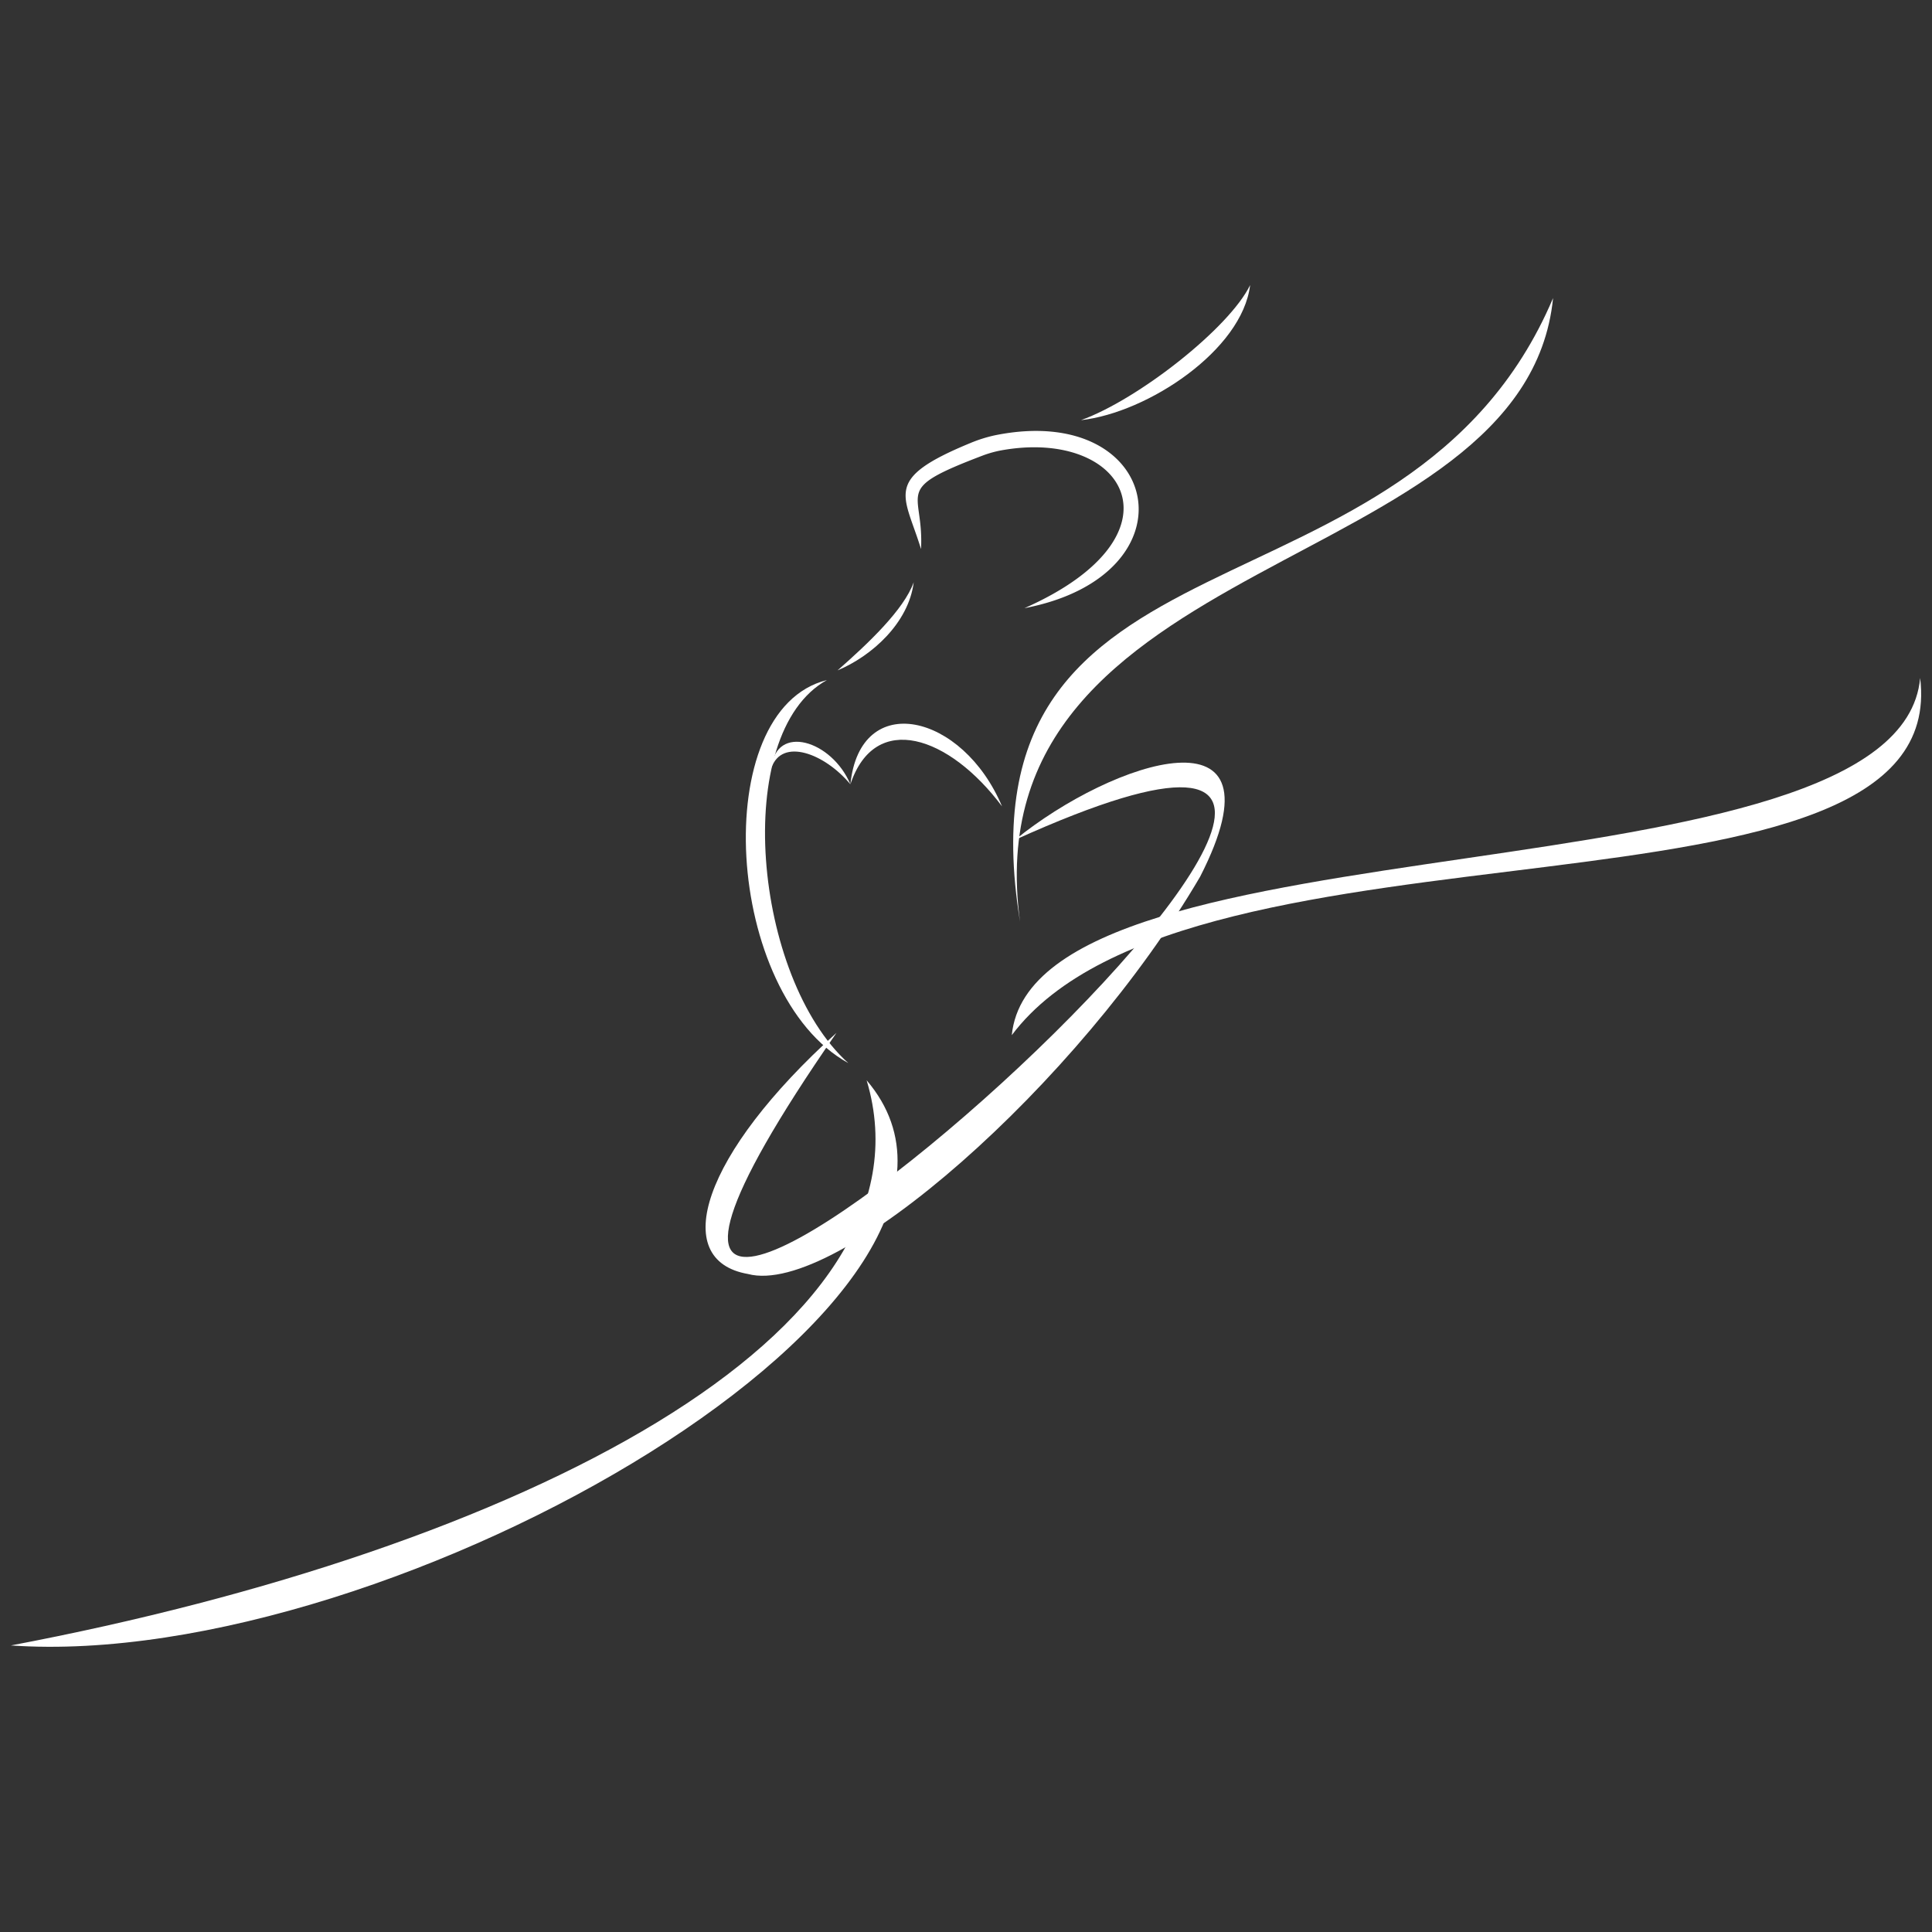 <svg xmlns="http://www.w3.org/2000/svg" viewBox="0 0 119 119"><rect x="0" y="0" width="119" height="119" fill="#333333" stroke="none"/><defs><style>.cls-1{fill:none;}.cls-2{fill:#fff;}</style></defs><g id="Layer_2" data-name="Layer 2"><g id="Layer_1-2" data-name="Layer 1"><rect class="cls-1" width="119" height="119"/><path class="cls-2" d="M53.38,66.54c4.69,15.65-21.5,28.9-52.71,34.81C24.25,103,64.51,79.58,53.38,66.54Z"/><path class="cls-2" d="M62.52,51.73C105,32.51,21.46,107,51.52,63.62c-8.27,7.46-10.34,14-5.45,14.85C51.49,79.92,66.44,66.78,73.92,54,79.44,43.21,68.52,46.84,62.52,51.73Z"/><path class="cls-2" d="M61.72,49.67c-2.41-5.74-8.75-7.22-9.34-1.36C53.89,43.76,58.47,45.32,61.72,49.67Z"/><path class="cls-2" d="M52.38,48.31c-1.14-2.71-4.59-3.76-4.87-1C48.16,45.41,50.8,46.41,52.38,48.31Z"/><path class="cls-2" d="M118.27,41.76c2,16.39-44.9,7.31-55.95,22C63.7,49.91,117,55.88,118.27,41.76Z"/><path class="cls-2" d="M62.83,56.78C58.64,31.15,86.7,39.47,95.66,18.36,93.93,35.62,59.7,33.72,62.83,56.78Z"/><path class="cls-2" d="M56.28,35.86c-.31,2.52-2.6,4.56-4.69,5.43C53.47,39.64,55.68,37.55,56.28,35.86Z"/><path class="cls-2" d="M52.25,65.48c-7.64-4.22-8.66-21.78-1.32-23.59C45,45.18,46.42,60.24,52.25,65.48Z"/><path class="cls-2" d="M77,17.56c-.48,4-6.3,7.86-10.42,8.32C70.11,24.61,75.72,20.2,77,17.56Z"/><path class="cls-2" d="M61.67,27.74c7.74-1.4,11.51,5.26,1.43,9.72,10.71-2.05,8.46-12.73-1.81-10.65a8.7,8.7,0,0,0-1.5.47c-5.44,2.24-4.11,3.12-3.06,6.54.19-3.68-1.85-3.62,3.85-5.78A6.76,6.76,0,0,1,61.67,27.74Z"/></g></g></svg>
